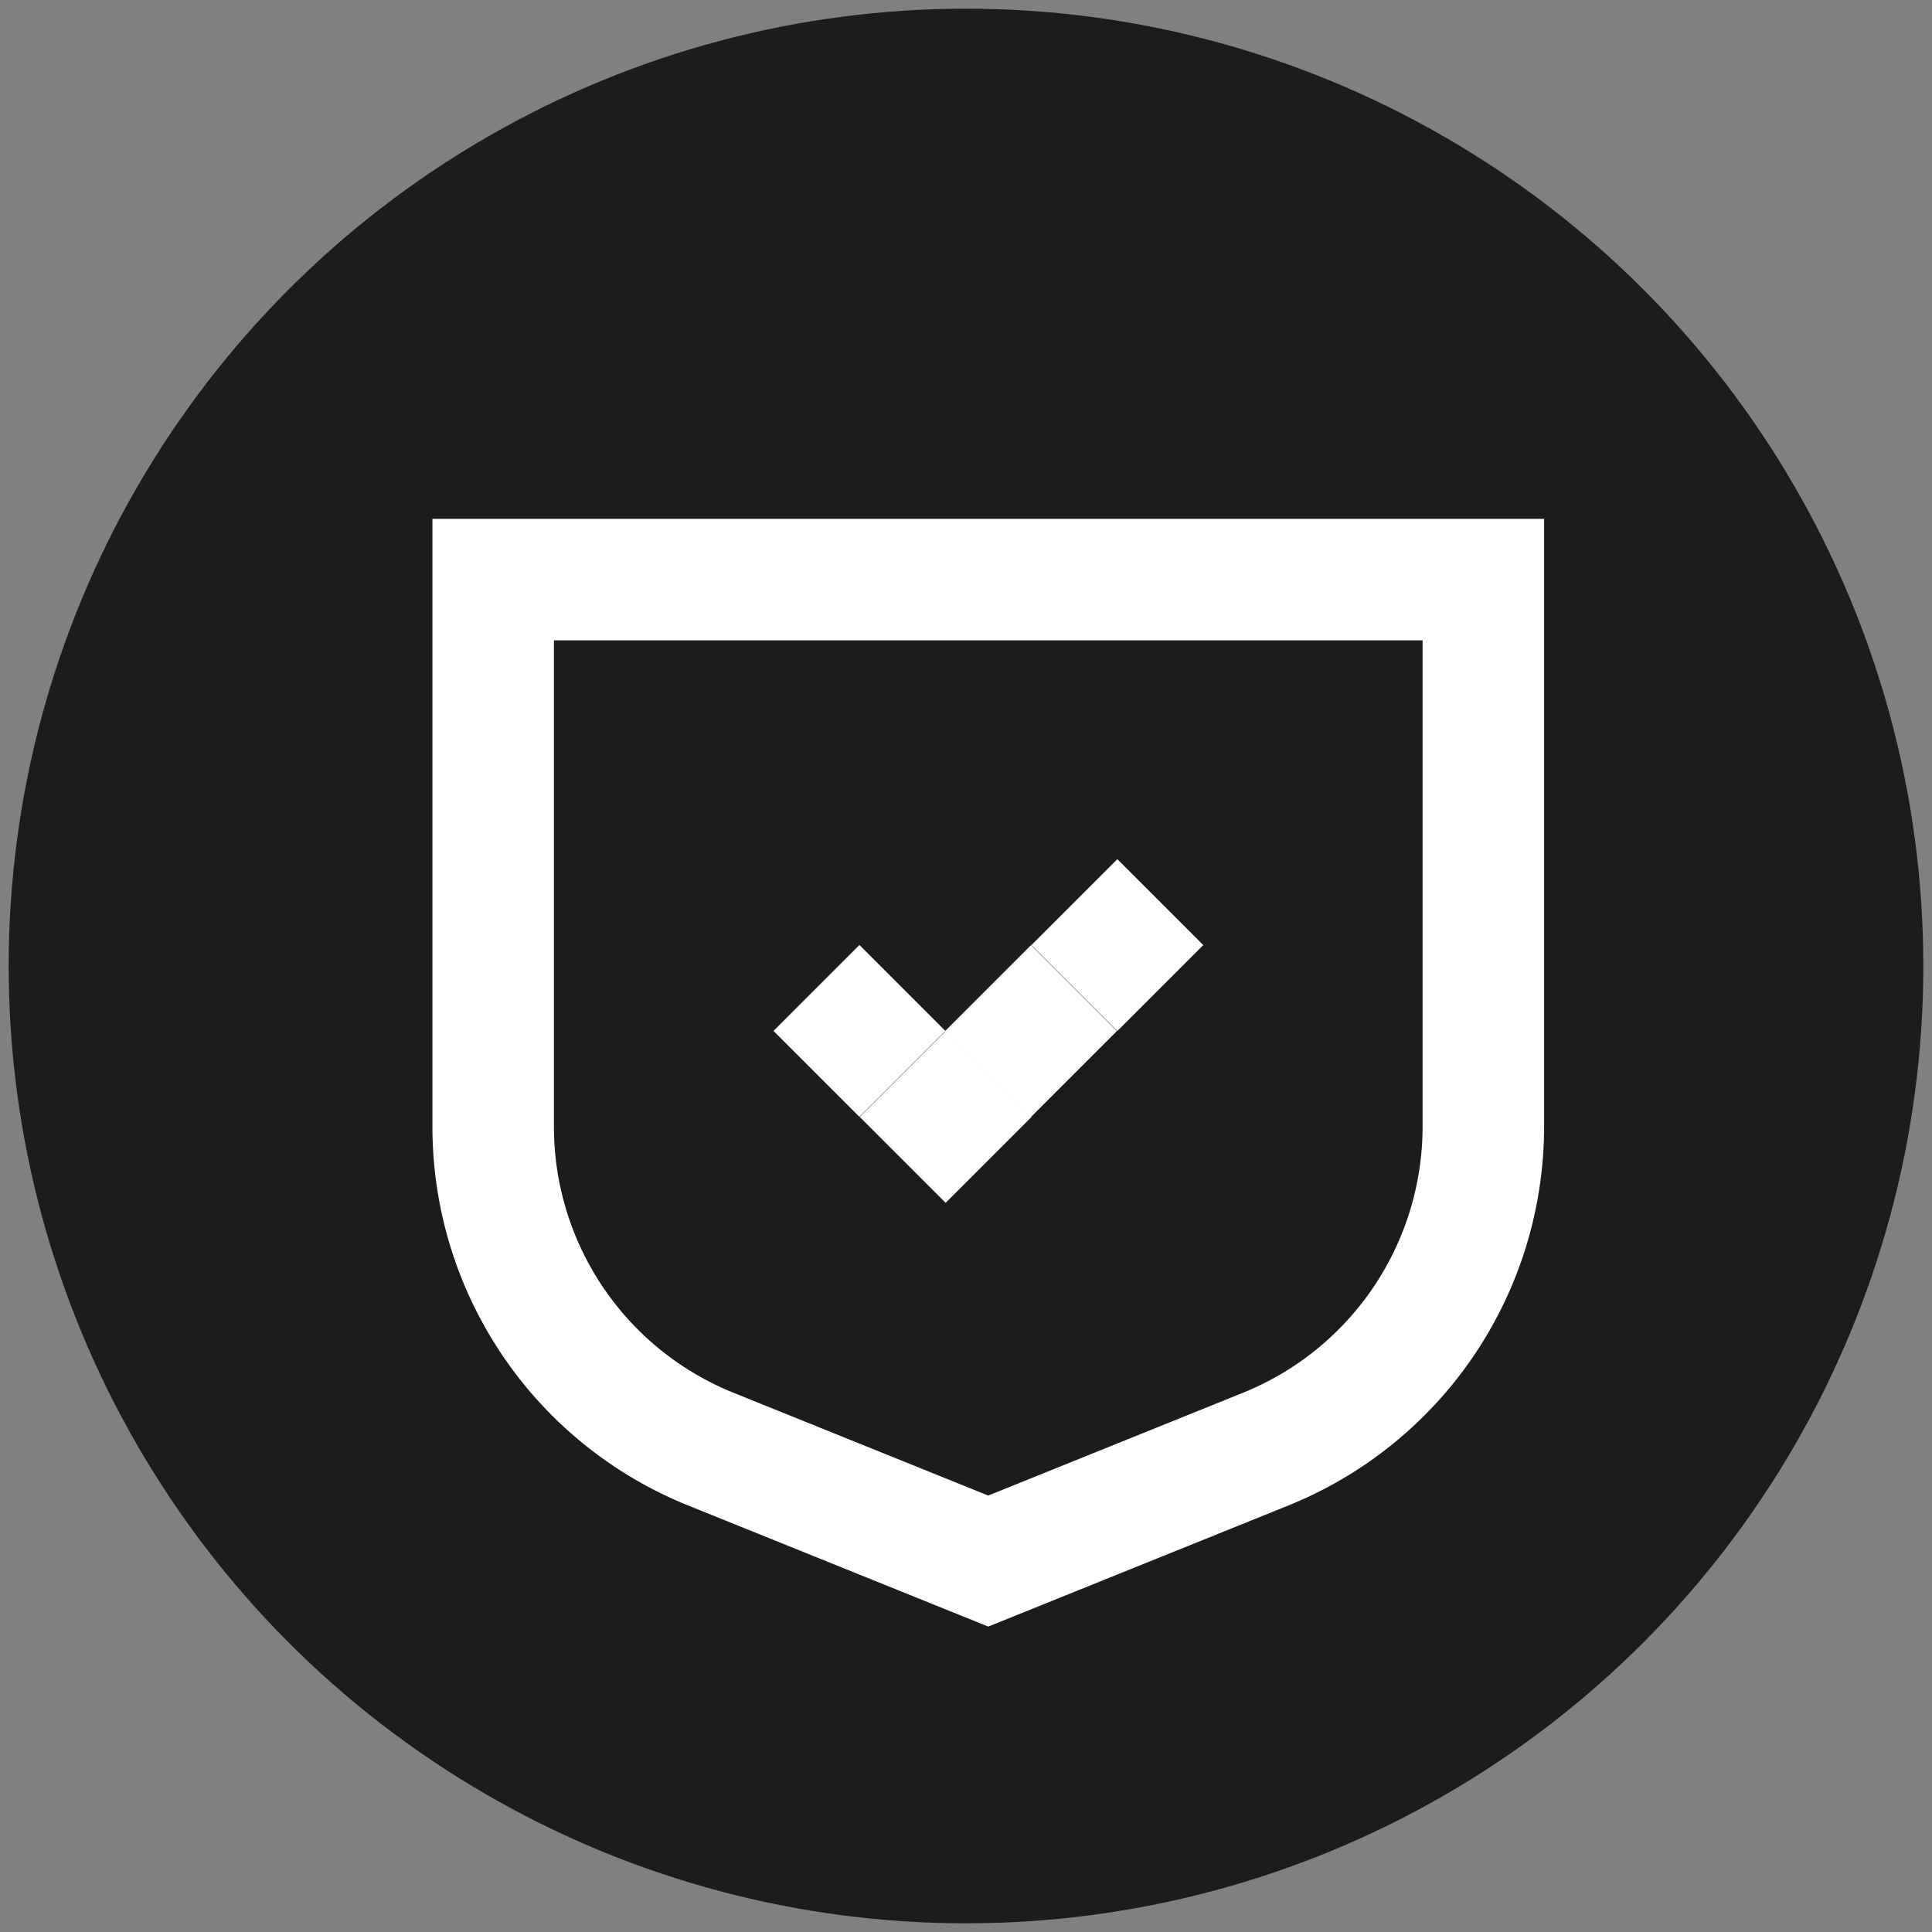 <svg xmlns="http://www.w3.org/2000/svg" viewBox="0 0 512 512"><rect x="0" y="0" width="512" height="512" fill="#808080" stroke="none"/><defs><style>.cls-3{fill:#fff}</style></defs><g><circle cx="256" cy="256" r="253.7" style="fill:#1c1c1c"/><path d="m335.5 384-73.6 29.7-73.6-29.7a92.1 92.1 0 0 1-57.6-85.4v-145h262.4v145a92.2 92.2 0 0 1-57.6 85.4Z" style="fill:none;stroke:#fff;stroke-miterlimit:10;stroke-width:32.2px"/><path class="cls-3" transform="rotate(-45 227.78 273.25)" d="M211.7 257.1h32.2v32.2h-32.2z"/><path class="cls-3" transform="rotate(-45 296.05 250.47)" d="M280 234.4h32.2v32.2H280z"/><path class="cls-3" transform="rotate(-45 250.6 296)" d="M234.5 279.9h32.2v32.2h-32.2z"/><path class="cls-3" transform="rotate(-45 273.3 273.3)" d="M257.2 257.1h32.2v32.2h-32.2z"/></g></svg>